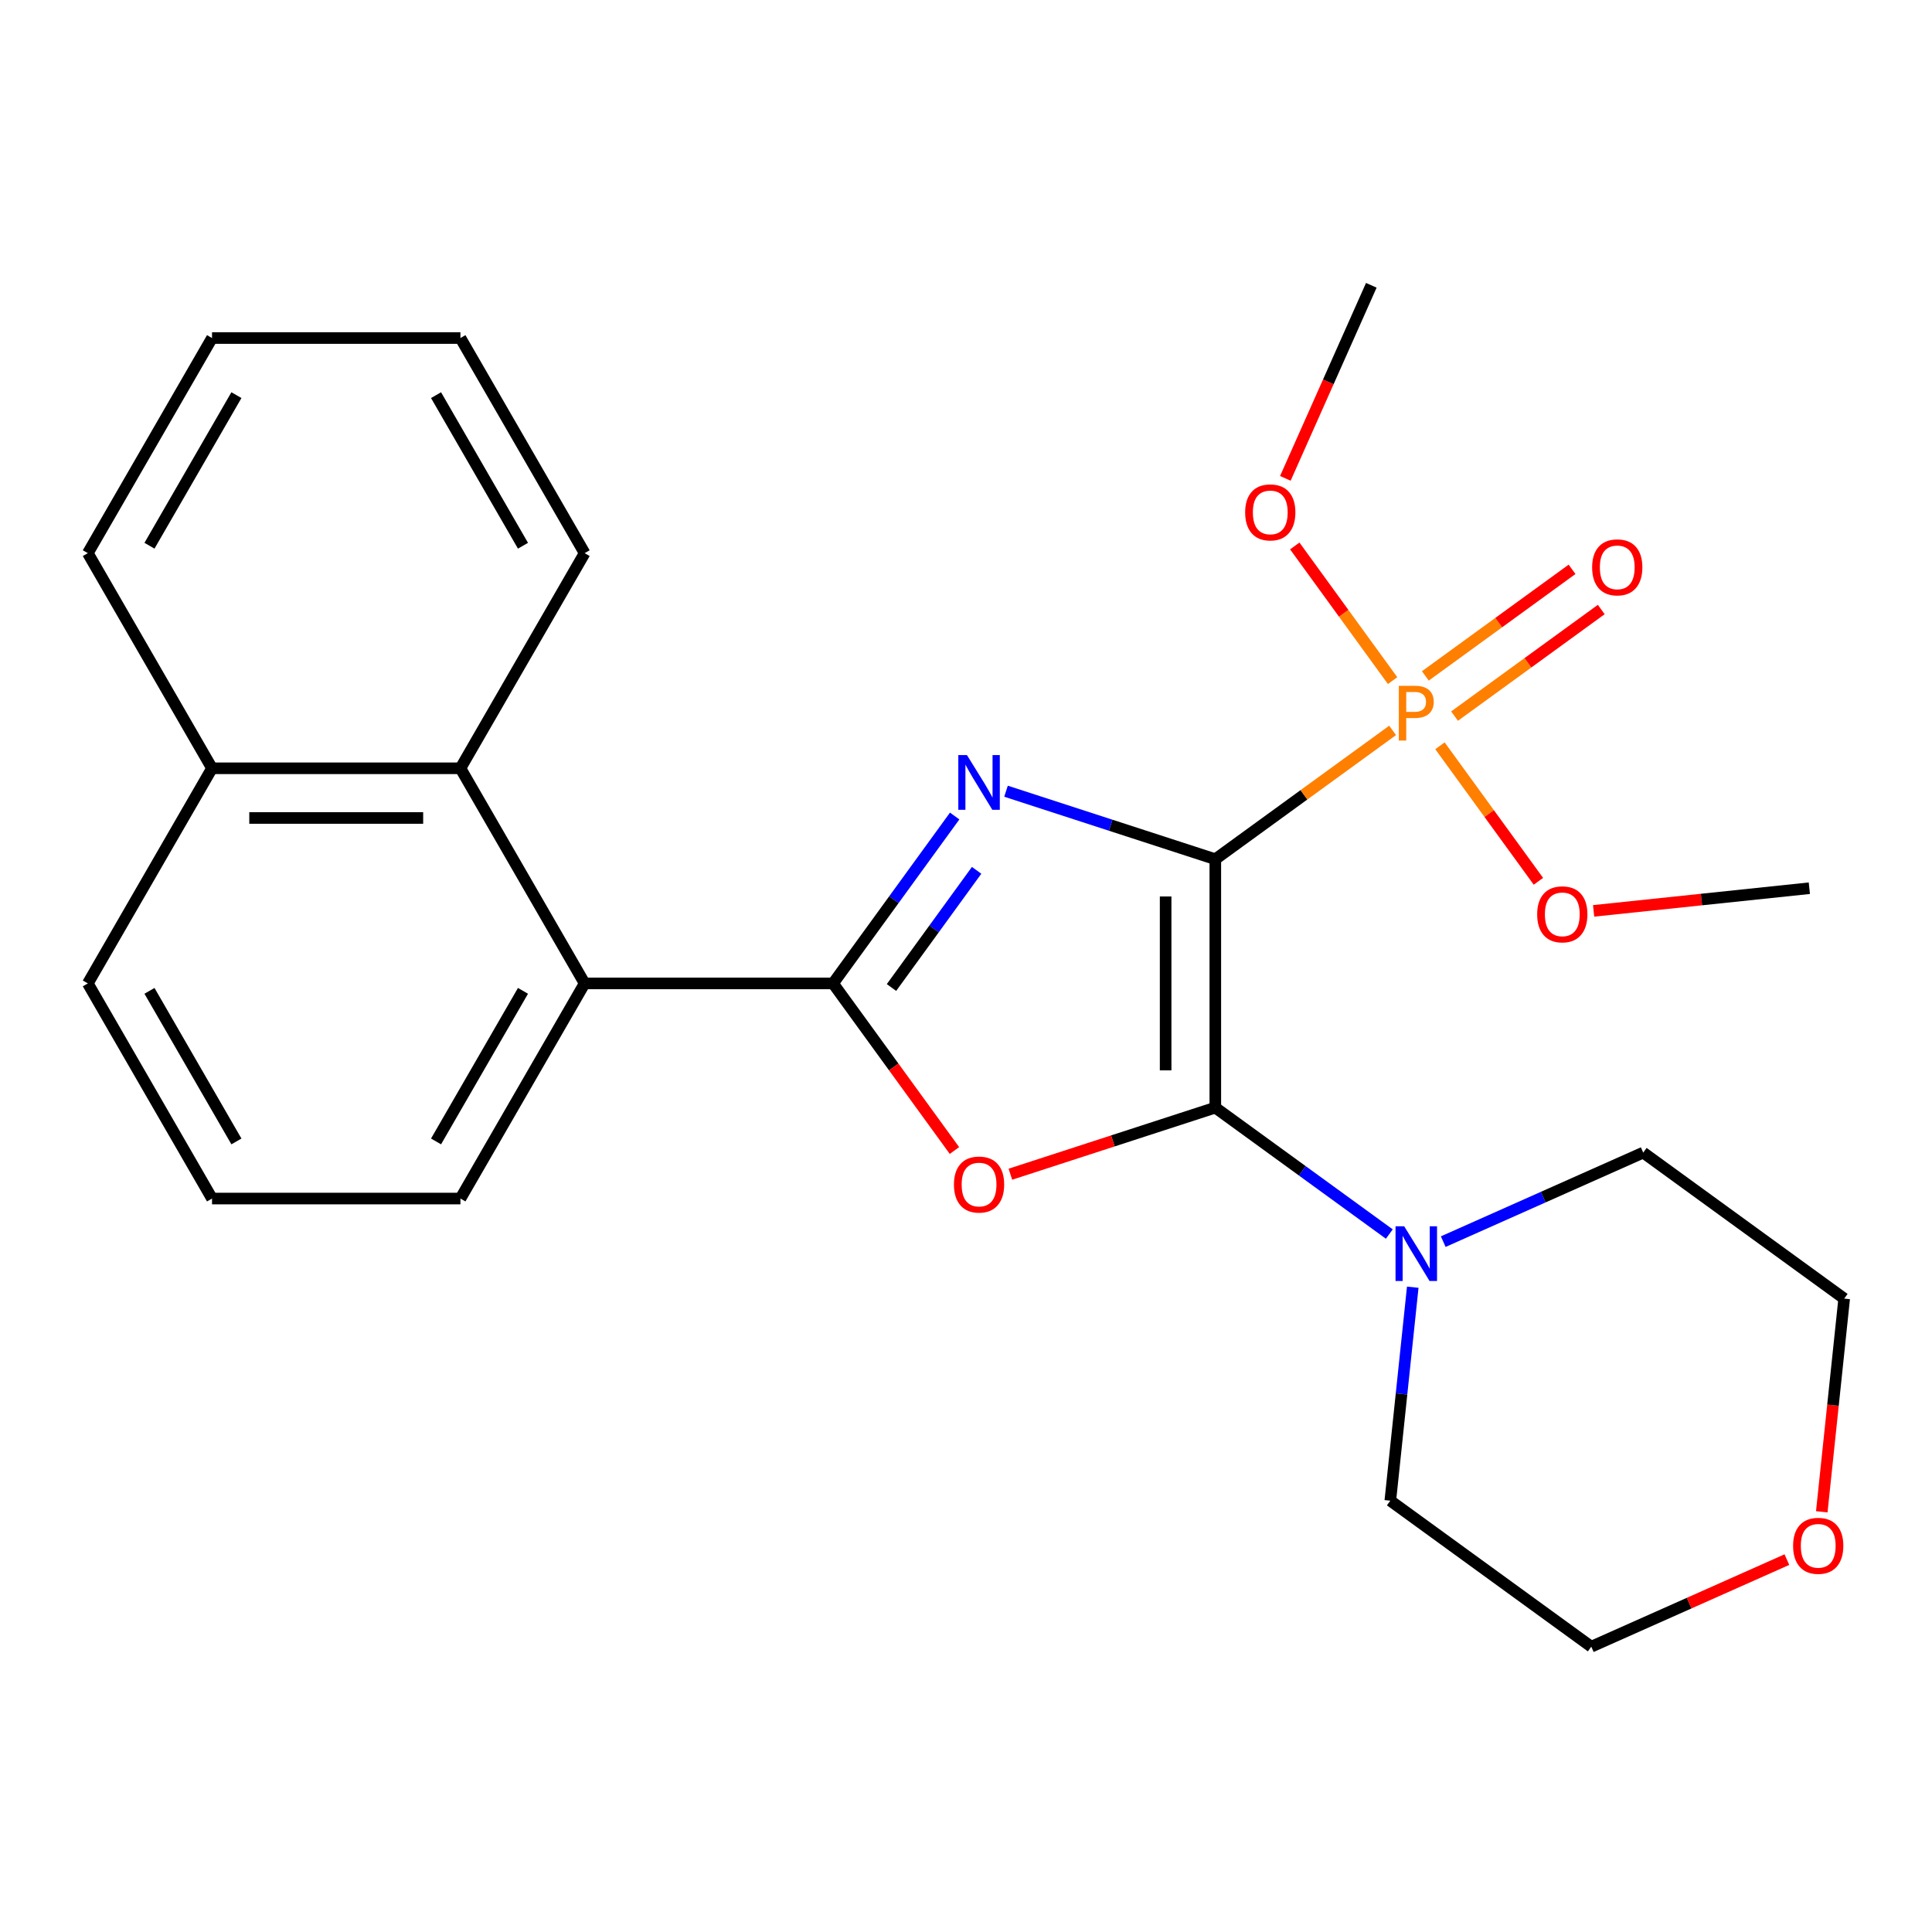 <?xml version='1.0' encoding='iso-8859-1'?>
<svg version='1.1' baseProfile='full'
              xmlns='http://www.w3.org/2000/svg'
                      xmlns:rdkit='http://www.rdkit.org/xml'
                      xmlns:xlink='http://www.w3.org/1999/xlink'
                  xml:space='preserve'
width='1000px' height='1000px' viewBox='0 0 1000 1000'>
<!-- END OF HEADER -->
<rect style='opacity:1.0;fill:#FFFFFF;stroke:none' width='1000' height='1000' x='0' y='0'> </rect>
<path class='bond-0' d='M 629.044,444.728 L 574.879,427.129' style='fill:none;fill-rule:evenodd;stroke:#000000;stroke-width:6px;stroke-linecap:butt;stroke-linejoin:miter;stroke-opacity:1' />
<path class='bond-0' d='M 574.879,427.129 L 520.714,409.53' style='fill:none;fill-rule:evenodd;stroke:#0000FF;stroke-width:6px;stroke-linecap:butt;stroke-linejoin:miter;stroke-opacity:1' />
<path class='bond-1' d='M 629.044,444.728 L 629.044,573.305' style='fill:none;fill-rule:evenodd;stroke:#000000;stroke-width:6px;stroke-linecap:butt;stroke-linejoin:miter;stroke-opacity:1' />
<path class='bond-1' d='M 603.328,464.015 L 603.328,554.019' style='fill:none;fill-rule:evenodd;stroke:#000000;stroke-width:6px;stroke-linecap:butt;stroke-linejoin:miter;stroke-opacity:1' />
<path class='bond-4' d='M 629.044,444.728 L 674.927,411.392' style='fill:none;fill-rule:evenodd;stroke:#000000;stroke-width:6px;stroke-linecap:butt;stroke-linejoin:miter;stroke-opacity:1' />
<path class='bond-4' d='M 674.927,411.392 L 720.81,378.056' style='fill:none;fill-rule:evenodd;stroke:#FF7F00;stroke-width:6px;stroke-linecap:butt;stroke-linejoin:miter;stroke-opacity:1' />
<path class='bond-2' d='M 494.137,422.371 L 462.661,465.694' style='fill:none;fill-rule:evenodd;stroke:#0000FF;stroke-width:6px;stroke-linecap:butt;stroke-linejoin:miter;stroke-opacity:1' />
<path class='bond-2' d='M 462.661,465.694 L 431.184,509.017' style='fill:none;fill-rule:evenodd;stroke:#000000;stroke-width:6px;stroke-linecap:butt;stroke-linejoin:miter;stroke-opacity:1' />
<path class='bond-2' d='M 505.498,450.483 L 483.465,480.809' style='fill:none;fill-rule:evenodd;stroke:#0000FF;stroke-width:6px;stroke-linecap:butt;stroke-linejoin:miter;stroke-opacity:1' />
<path class='bond-2' d='M 483.465,480.809 L 461.431,511.135' style='fill:none;fill-rule:evenodd;stroke:#000000;stroke-width:6px;stroke-linecap:butt;stroke-linejoin:miter;stroke-opacity:1' />
<path class='bond-3' d='M 629.044,573.305 L 576.009,590.537' style='fill:none;fill-rule:evenodd;stroke:#000000;stroke-width:6px;stroke-linecap:butt;stroke-linejoin:miter;stroke-opacity:1' />
<path class='bond-3' d='M 576.009,590.537 L 522.974,607.769' style='fill:none;fill-rule:evenodd;stroke:#FF0000;stroke-width:6px;stroke-linecap:butt;stroke-linejoin:miter;stroke-opacity:1' />
<path class='bond-5' d='M 629.044,573.305 L 674.077,606.024' style='fill:none;fill-rule:evenodd;stroke:#000000;stroke-width:6px;stroke-linecap:butt;stroke-linejoin:miter;stroke-opacity:1' />
<path class='bond-5' d='M 674.077,606.024 L 719.11,638.742' style='fill:none;fill-rule:evenodd;stroke:#0000FF;stroke-width:6px;stroke-linecap:butt;stroke-linejoin:miter;stroke-opacity:1' />
<path class='bond-6' d='M 431.184,509.017 L 302.608,509.017' style='fill:none;fill-rule:evenodd;stroke:#000000;stroke-width:6px;stroke-linecap:butt;stroke-linejoin:miter;stroke-opacity:1' />
<path class='bond-26' d='M 431.184,509.017 L 462.602,552.26' style='fill:none;fill-rule:evenodd;stroke:#000000;stroke-width:6px;stroke-linecap:butt;stroke-linejoin:miter;stroke-opacity:1' />
<path class='bond-26' d='M 462.602,552.26 L 494.02,595.503' style='fill:none;fill-rule:evenodd;stroke:#FF0000;stroke-width:6px;stroke-linecap:butt;stroke-linejoin:miter;stroke-opacity:1' />
<path class='bond-8' d='M 752.876,370.652 L 790.841,343.068' style='fill:none;fill-rule:evenodd;stroke:#FF7F00;stroke-width:6px;stroke-linecap:butt;stroke-linejoin:miter;stroke-opacity:1' />
<path class='bond-8' d='M 790.841,343.068 L 828.807,315.485' style='fill:none;fill-rule:evenodd;stroke:#FF0000;stroke-width:6px;stroke-linecap:butt;stroke-linejoin:miter;stroke-opacity:1' />
<path class='bond-8' d='M 737.761,349.848 L 775.726,322.264' style='fill:none;fill-rule:evenodd;stroke:#FF7F00;stroke-width:6px;stroke-linecap:butt;stroke-linejoin:miter;stroke-opacity:1' />
<path class='bond-8' d='M 775.726,322.264 L 813.692,294.681' style='fill:none;fill-rule:evenodd;stroke:#FF0000;stroke-width:6px;stroke-linecap:butt;stroke-linejoin:miter;stroke-opacity:1' />
<path class='bond-9' d='M 745.319,386.02 L 770.799,421.09' style='fill:none;fill-rule:evenodd;stroke:#FF7F00;stroke-width:6px;stroke-linecap:butt;stroke-linejoin:miter;stroke-opacity:1' />
<path class='bond-9' d='M 770.799,421.09 L 796.279,456.16' style='fill:none;fill-rule:evenodd;stroke:#FF0000;stroke-width:6px;stroke-linecap:butt;stroke-linejoin:miter;stroke-opacity:1' />
<path class='bond-10' d='M 720.81,352.286 L 695.49,317.436' style='fill:none;fill-rule:evenodd;stroke:#FF7F00;stroke-width:6px;stroke-linecap:butt;stroke-linejoin:miter;stroke-opacity:1' />
<path class='bond-10' d='M 695.49,317.436 L 670.169,282.586' style='fill:none;fill-rule:evenodd;stroke:#FF0000;stroke-width:6px;stroke-linecap:butt;stroke-linejoin:miter;stroke-opacity:1' />
<path class='bond-13' d='M 747.019,642.668 L 798.772,619.626' style='fill:none;fill-rule:evenodd;stroke:#0000FF;stroke-width:6px;stroke-linecap:butt;stroke-linejoin:miter;stroke-opacity:1' />
<path class='bond-13' d='M 798.772,619.626 L 850.525,596.584' style='fill:none;fill-rule:evenodd;stroke:#000000;stroke-width:6px;stroke-linecap:butt;stroke-linejoin:miter;stroke-opacity:1' />
<path class='bond-14' d='M 731.238,666.255 L 725.431,721.504' style='fill:none;fill-rule:evenodd;stroke:#0000FF;stroke-width:6px;stroke-linecap:butt;stroke-linejoin:miter;stroke-opacity:1' />
<path class='bond-14' d='M 725.431,721.504 L 719.624,776.753' style='fill:none;fill-rule:evenodd;stroke:#000000;stroke-width:6px;stroke-linecap:butt;stroke-linejoin:miter;stroke-opacity:1' />
<path class='bond-7' d='M 302.608,509.017 L 238.319,397.666' style='fill:none;fill-rule:evenodd;stroke:#000000;stroke-width:6px;stroke-linecap:butt;stroke-linejoin:miter;stroke-opacity:1' />
<path class='bond-15' d='M 302.608,509.017 L 238.319,620.367' style='fill:none;fill-rule:evenodd;stroke:#000000;stroke-width:6px;stroke-linecap:butt;stroke-linejoin:miter;stroke-opacity:1' />
<path class='bond-15' d='M 270.694,512.862 L 225.693,590.807' style='fill:none;fill-rule:evenodd;stroke:#000000;stroke-width:6px;stroke-linecap:butt;stroke-linejoin:miter;stroke-opacity:1' />
<path class='bond-12' d='M 238.319,397.666 L 109.743,397.666' style='fill:none;fill-rule:evenodd;stroke:#000000;stroke-width:6px;stroke-linecap:butt;stroke-linejoin:miter;stroke-opacity:1' />
<path class='bond-12' d='M 219.033,423.381 L 129.029,423.381' style='fill:none;fill-rule:evenodd;stroke:#000000;stroke-width:6px;stroke-linecap:butt;stroke-linejoin:miter;stroke-opacity:1' />
<path class='bond-16' d='M 238.319,397.666 L 302.608,286.316' style='fill:none;fill-rule:evenodd;stroke:#000000;stroke-width:6px;stroke-linecap:butt;stroke-linejoin:miter;stroke-opacity:1' />
<path class='bond-23' d='M 824.854,471.469 L 880.683,465.602' style='fill:none;fill-rule:evenodd;stroke:#FF0000;stroke-width:6px;stroke-linecap:butt;stroke-linejoin:miter;stroke-opacity:1' />
<path class='bond-23' d='M 880.683,465.602 L 936.512,459.734' style='fill:none;fill-rule:evenodd;stroke:#000000;stroke-width:6px;stroke-linecap:butt;stroke-linejoin:miter;stroke-opacity:1' />
<path class='bond-22' d='M 665.296,247.598 L 687.541,197.635' style='fill:none;fill-rule:evenodd;stroke:#FF0000;stroke-width:6px;stroke-linecap:butt;stroke-linejoin:miter;stroke-opacity:1' />
<path class='bond-22' d='M 687.541,197.635 L 709.786,147.672' style='fill:none;fill-rule:evenodd;stroke:#000000;stroke-width:6px;stroke-linecap:butt;stroke-linejoin:miter;stroke-opacity:1' />
<path class='bond-11' d='M 924.891,807.251 L 874.268,829.789' style='fill:none;fill-rule:evenodd;stroke:#FF0000;stroke-width:6px;stroke-linecap:butt;stroke-linejoin:miter;stroke-opacity:1' />
<path class='bond-11' d='M 874.268,829.789 L 823.645,852.328' style='fill:none;fill-rule:evenodd;stroke:#000000;stroke-width:6px;stroke-linecap:butt;stroke-linejoin:miter;stroke-opacity:1' />
<path class='bond-27' d='M 942.948,782.497 L 948.747,727.328' style='fill:none;fill-rule:evenodd;stroke:#FF0000;stroke-width:6px;stroke-linecap:butt;stroke-linejoin:miter;stroke-opacity:1' />
<path class='bond-27' d='M 948.747,727.328 L 954.545,672.159' style='fill:none;fill-rule:evenodd;stroke:#000000;stroke-width:6px;stroke-linecap:butt;stroke-linejoin:miter;stroke-opacity:1' />
<path class='bond-21' d='M 109.743,397.666 L 45.455,286.316' style='fill:none;fill-rule:evenodd;stroke:#000000;stroke-width:6px;stroke-linecap:butt;stroke-linejoin:miter;stroke-opacity:1' />
<path class='bond-28' d='M 109.743,397.666 L 45.455,509.017' style='fill:none;fill-rule:evenodd;stroke:#000000;stroke-width:6px;stroke-linecap:butt;stroke-linejoin:miter;stroke-opacity:1' />
<path class='bond-18' d='M 850.525,596.584 L 954.545,672.159' style='fill:none;fill-rule:evenodd;stroke:#000000;stroke-width:6px;stroke-linecap:butt;stroke-linejoin:miter;stroke-opacity:1' />
<path class='bond-19' d='M 719.624,776.753 L 823.645,852.328' style='fill:none;fill-rule:evenodd;stroke:#000000;stroke-width:6px;stroke-linecap:butt;stroke-linejoin:miter;stroke-opacity:1' />
<path class='bond-17' d='M 238.319,620.367 L 109.743,620.367' style='fill:none;fill-rule:evenodd;stroke:#000000;stroke-width:6px;stroke-linecap:butt;stroke-linejoin:miter;stroke-opacity:1' />
<path class='bond-24' d='M 302.608,286.316 L 238.319,174.965' style='fill:none;fill-rule:evenodd;stroke:#000000;stroke-width:6px;stroke-linecap:butt;stroke-linejoin:miter;stroke-opacity:1' />
<path class='bond-24' d='M 270.694,282.471 L 225.693,204.525' style='fill:none;fill-rule:evenodd;stroke:#000000;stroke-width:6px;stroke-linecap:butt;stroke-linejoin:miter;stroke-opacity:1' />
<path class='bond-20' d='M 109.743,620.367 L 45.455,509.017' style='fill:none;fill-rule:evenodd;stroke:#000000;stroke-width:6px;stroke-linecap:butt;stroke-linejoin:miter;stroke-opacity:1' />
<path class='bond-20' d='M 122.37,590.807 L 77.368,512.862' style='fill:none;fill-rule:evenodd;stroke:#000000;stroke-width:6px;stroke-linecap:butt;stroke-linejoin:miter;stroke-opacity:1' />
<path class='bond-29' d='M 45.455,286.316 L 109.743,174.965' style='fill:none;fill-rule:evenodd;stroke:#000000;stroke-width:6px;stroke-linecap:butt;stroke-linejoin:miter;stroke-opacity:1' />
<path class='bond-29' d='M 77.368,282.471 L 122.37,204.525' style='fill:none;fill-rule:evenodd;stroke:#000000;stroke-width:6px;stroke-linecap:butt;stroke-linejoin:miter;stroke-opacity:1' />
<path class='bond-25' d='M 238.319,174.965 L 109.743,174.965' style='fill:none;fill-rule:evenodd;stroke:#000000;stroke-width:6px;stroke-linecap:butt;stroke-linejoin:miter;stroke-opacity:1' />
<path  class='atom-1' d='M 500.5 390.836
L 509.78 405.836
Q 510.7 407.316, 512.18 409.996
Q 513.66 412.676, 513.74 412.836
L 513.74 390.836
L 517.5 390.836
L 517.5 419.156
L 513.62 419.156
L 503.66 402.756
Q 502.5 400.836, 501.26 398.636
Q 500.06 396.436, 499.7 395.756
L 499.7 419.156
L 496.02 419.156
L 496.02 390.836
L 500.5 390.836
' fill='#0000FF'/>
<path  class='atom-4' d='M 493.76 613.117
Q 493.76 606.317, 497.12 602.517
Q 500.48 598.717, 506.76 598.717
Q 513.04 598.717, 516.4 602.517
Q 519.76 606.317, 519.76 613.117
Q 519.76 619.997, 516.36 623.917
Q 512.96 627.797, 506.76 627.797
Q 500.52 627.797, 497.12 623.917
Q 493.76 620.037, 493.76 613.117
M 506.76 624.597
Q 511.08 624.597, 513.4 621.717
Q 515.76 618.797, 515.76 613.117
Q 515.76 607.557, 513.4 604.757
Q 511.08 601.917, 506.76 601.917
Q 502.44 601.917, 500.08 604.717
Q 497.76 607.517, 497.76 613.117
Q 497.76 618.837, 500.08 621.717
Q 502.44 624.597, 506.76 624.597
' fill='#FF0000'/>
<path  class='atom-5' d='M 732.384 354.993
Q 737.224 354.993, 739.664 357.193
Q 742.104 359.353, 742.104 363.313
Q 742.104 367.233, 739.584 369.473
Q 737.104 371.673, 732.384 371.673
L 727.864 371.673
L 727.864 383.313
L 724.024 383.313
L 724.024 354.993
L 732.384 354.993
M 732.384 368.473
Q 735.144 368.473, 736.624 367.153
Q 738.104 365.833, 738.104 363.313
Q 738.104 360.793, 736.624 359.513
Q 735.184 358.193, 732.384 358.193
L 727.864 358.193
L 727.864 368.473
L 732.384 368.473
' fill='#FF7F00'/>
<path  class='atom-6' d='M 726.804 634.721
L 736.084 649.721
Q 737.004 651.201, 738.484 653.881
Q 739.964 656.561, 740.044 656.721
L 740.044 634.721
L 743.804 634.721
L 743.804 663.041
L 739.924 663.041
L 729.964 646.641
Q 728.804 644.721, 727.564 642.521
Q 726.364 640.321, 726.004 639.641
L 726.004 663.041
L 722.324 663.041
L 722.324 634.721
L 726.804 634.721
' fill='#0000FF'/>
<path  class='atom-9' d='M 824.085 293.658
Q 824.085 286.858, 827.445 283.058
Q 830.805 279.258, 837.085 279.258
Q 843.365 279.258, 846.725 283.058
Q 850.085 286.858, 850.085 293.658
Q 850.085 300.538, 846.685 304.458
Q 843.285 308.338, 837.085 308.338
Q 830.845 308.338, 827.445 304.458
Q 824.085 300.578, 824.085 293.658
M 837.085 305.138
Q 841.405 305.138, 843.725 302.258
Q 846.085 299.338, 846.085 293.658
Q 846.085 288.098, 843.725 285.298
Q 841.405 282.458, 837.085 282.458
Q 832.765 282.458, 830.405 285.258
Q 828.085 288.058, 828.085 293.658
Q 828.085 299.378, 830.405 302.258
Q 832.765 305.138, 837.085 305.138
' fill='#FF0000'/>
<path  class='atom-10' d='M 795.64 473.254
Q 795.64 466.454, 799 462.654
Q 802.36 458.854, 808.64 458.854
Q 814.92 458.854, 818.28 462.654
Q 821.64 466.454, 821.64 473.254
Q 821.64 480.134, 818.24 484.054
Q 814.84 487.934, 808.64 487.934
Q 802.4 487.934, 799 484.054
Q 795.64 480.174, 795.64 473.254
M 808.64 484.734
Q 812.96 484.734, 815.28 481.854
Q 817.64 478.934, 817.64 473.254
Q 817.64 467.694, 815.28 464.894
Q 812.96 462.054, 808.64 462.054
Q 804.32 462.054, 801.96 464.854
Q 799.64 467.654, 799.64 473.254
Q 799.64 478.974, 801.96 481.854
Q 804.32 484.734, 808.64 484.734
' fill='#FF0000'/>
<path  class='atom-11' d='M 644.489 265.212
Q 644.489 258.412, 647.849 254.612
Q 651.209 250.812, 657.489 250.812
Q 663.769 250.812, 667.129 254.612
Q 670.489 258.412, 670.489 265.212
Q 670.489 272.092, 667.089 276.012
Q 663.689 279.892, 657.489 279.892
Q 651.249 279.892, 647.849 276.012
Q 644.489 272.132, 644.489 265.212
M 657.489 276.692
Q 661.809 276.692, 664.129 273.812
Q 666.489 270.892, 666.489 265.212
Q 666.489 259.652, 664.129 256.852
Q 661.809 254.012, 657.489 254.012
Q 653.169 254.012, 650.809 256.812
Q 648.489 259.612, 648.489 265.212
Q 648.489 270.932, 650.809 273.812
Q 653.169 276.692, 657.489 276.692
' fill='#FF0000'/>
<path  class='atom-12' d='M 928.106 800.111
Q 928.106 793.311, 931.466 789.511
Q 934.826 785.711, 941.106 785.711
Q 947.386 785.711, 950.746 789.511
Q 954.106 793.311, 954.106 800.111
Q 954.106 806.991, 950.706 810.911
Q 947.306 814.791, 941.106 814.791
Q 934.866 814.791, 931.466 810.911
Q 928.106 807.031, 928.106 800.111
M 941.106 811.591
Q 945.426 811.591, 947.746 808.711
Q 950.106 805.791, 950.106 800.111
Q 950.106 794.551, 947.746 791.751
Q 945.426 788.911, 941.106 788.911
Q 936.786 788.911, 934.426 791.711
Q 932.106 794.511, 932.106 800.111
Q 932.106 805.831, 934.426 808.711
Q 936.786 811.591, 941.106 811.591
' fill='#FF0000'/>
</svg>
